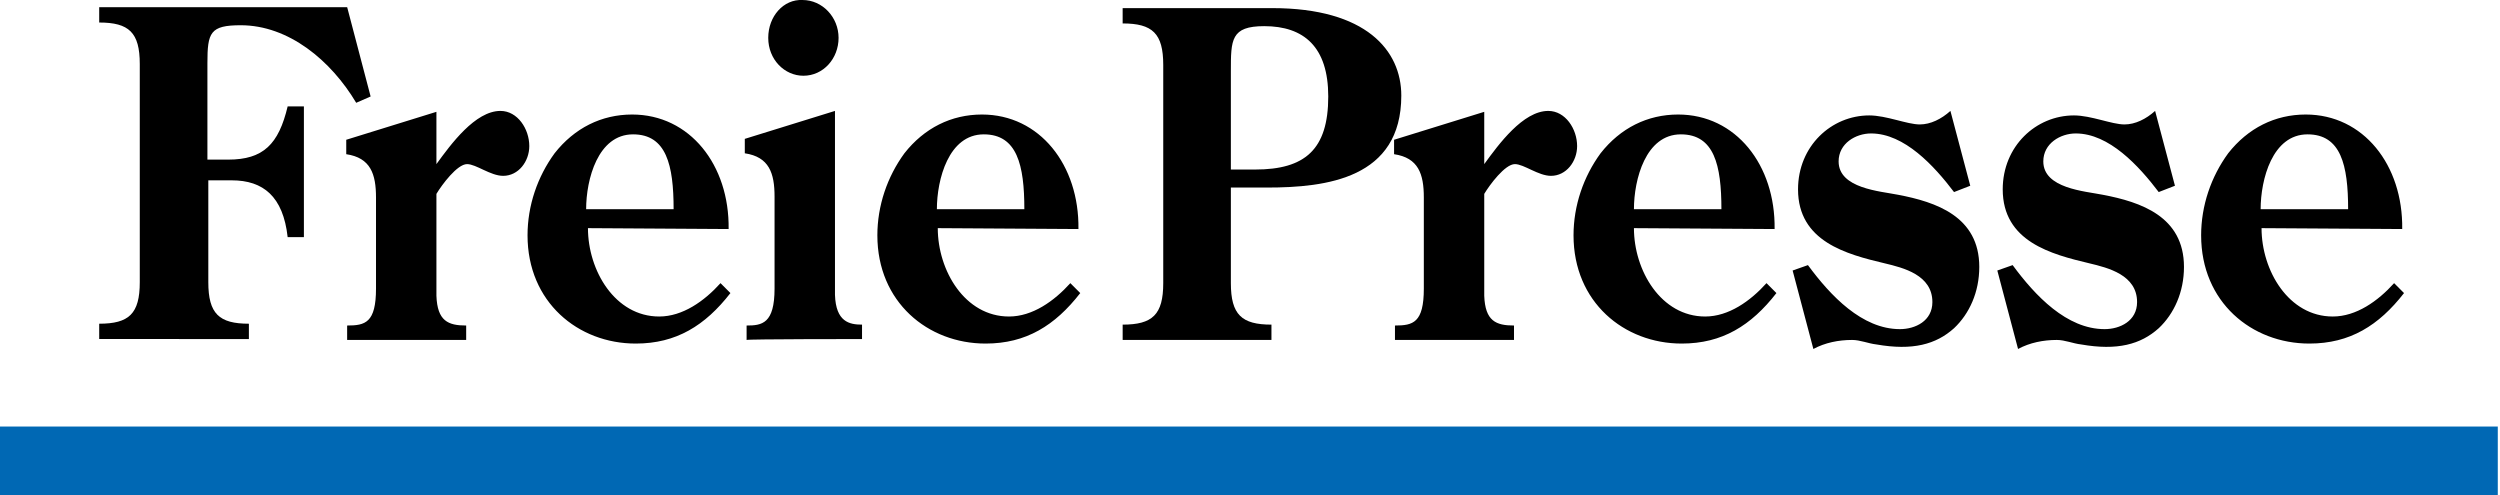<svg width="202" height="40" viewBox="0 0 202 40" fill="none" xmlns="http://www.w3.org/2000/svg">
    <g clip-path="url(#h11xjpmh4a)">
        <path d="M16.759 5.1c0-2.477.218-3.06 2.696-3.06 3.861 0 7.286 2.841 9.326 6.266l1.165-.51L28.052.583H8.016V1.82c2.404 0 3.278.802 3.278 3.352v17.632c0 2.55-.874 3.352-3.278 3.352v1.238H20.11v-1.238c-2.404 0-3.278-.802-3.278-3.352v-8.233h1.894c2.55 0 4.153 1.311 4.517 4.59h1.312V8.597h-1.312c-.728 3.06-1.967 4.3-4.808 4.3h-1.676V5.1z" fill="#000"/>
        <path d="M35.263 15.665c.437-.729 1.675-2.405 2.477-2.405.728 0 1.894.948 2.914.948 1.239 0 2.113-1.166 2.113-2.405 0-1.384-.947-2.841-2.331-2.841-2.04 0-4.008 2.696-5.173 4.298V9.035l-7.286 2.258v1.166c1.967.291 2.404 1.603 2.404 3.497v7.359c0 2.769-.874 2.987-2.332 2.987v1.166h9.618v-1.166c-1.457 0-2.332-.364-2.404-2.404v-8.233zM47.36 16.903c0-2.404.948-6.047 3.79-6.047 2.695 0 3.278 2.477 3.278 6.047h-7.067zm11.513 1.603c.073-5.173-3.133-9.253-7.796-9.253-2.477 0-4.663 1.093-6.266 3.133-1.385 1.895-2.186 4.226-2.186 6.63 0 5.392 4.08 8.744 8.743 8.744 3.279 0 5.61-1.458 7.65-4.08l-.801-.802c-1.311 1.457-3.06 2.696-4.954 2.696-3.57 0-5.756-3.716-5.756-7.14l11.366.072zM62.074 3.06c0 1.749 1.312 3.06 2.842 3.06 1.603 0 2.841-1.384 2.841-3.06 0-1.676-1.311-3.06-2.914-3.06-1.53-.073-2.769 1.311-2.769 3.06zm7.578 24.335V26.23c-1.02 0-2.114-.22-2.186-2.405V8.962L60.18 11.22v1.166c1.967.292 2.404 1.603 2.404 3.497v7.432c0 2.842-1.02 2.987-2.259 2.987v1.166c.073-.073 9.326-.073 9.326-.073zM75.7 16.903c0-2.404.947-6.047 3.788-6.047 2.696 0 3.279 2.477 3.279 6.047h-7.068zm11.438 1.603c.073-5.173-3.133-9.253-7.796-9.253-2.477 0-4.663 1.093-6.266 3.133-1.384 1.895-2.185 4.226-2.185 6.63 0 5.392 4.08 8.744 8.743 8.744 3.278 0 5.61-1.458 7.65-4.08l-.801-.802c-1.312 1.457-3.06 2.696-4.955 2.696-3.57 0-5.756-3.716-5.756-7.14l11.366.072zM119.927 15.665c.437-.729 1.675-2.405 2.477-2.405.728 0 1.894.948 2.914.948 1.239 0 2.113-1.166 2.113-2.405 0-1.384-.947-2.841-2.331-2.841-2.04 0-4.008 2.696-5.173 4.298V9.035l-7.286 2.258v1.166c1.967.291 2.404 1.603 2.404 3.497v7.359c0 2.769-.874 2.987-2.332 2.987v1.166h9.618v-1.166c-1.457 0-2.332-.364-2.404-2.404v-8.233zM132.022 16.903c0-2.404.947-6.047 3.789-6.047 2.696 0 3.279 2.477 3.279 6.047h-7.068zm11.366 1.603c.073-5.173-3.133-9.253-7.796-9.253-2.477 0-4.663 1.093-6.266 3.133-1.384 1.895-2.185 4.226-2.185 6.63 0 5.392 4.08 8.744 8.743 8.744 3.278 0 5.61-1.458 7.65-4.08l-.801-.802c-1.312 1.457-3.06 2.696-4.955 2.696-3.57 0-5.756-3.716-5.756-7.14l11.366.072zM157.594 8.962c-.728.655-1.603 1.093-2.477 1.093-1.02 0-2.696-.729-4.08-.729-3.06 0-5.756 2.477-5.756 5.974 0 4.226 3.934 5.246 6.994 5.975 1.53.364 3.862.947 3.862 3.133 0 1.53-1.384 2.186-2.623 2.186-3.06 0-5.61-2.696-7.432-5.173l-1.238.437 1.676 6.339c.947-.51 2.04-.729 3.132-.729.656 0 1.312.291 1.968.364 2.914.51 4.808 0 6.266-1.311 1.238-1.166 2.04-2.915 2.04-4.955 0-4.08-3.498-5.245-6.558-5.828-1.457-.292-4.808-.51-4.808-2.696 0-1.457 1.384-2.259 2.623-2.259 2.695 0 5.1 2.623 6.703 4.736l1.311-.51-1.603-6.047zM174.133 8.962c-.728.655-1.603 1.093-2.477 1.093-1.02 0-2.696-.729-4.08-.729-3.06 0-5.756 2.477-5.756 5.974 0 4.226 3.934 5.246 6.995 5.975 1.53.364 3.861.947 3.861 3.133 0 1.53-1.384 2.186-2.623 2.186-3.06 0-5.61-2.696-7.432-5.173l-1.238.437 1.676 6.339c.947-.51 2.04-.729 3.133-.729.655 0 1.311.291 1.967.364 2.914.51 4.809 0 6.266-1.311 1.238-1.166 2.04-2.915 2.04-4.955 0-4.08-3.497-5.245-6.558-5.828-1.457-.292-4.808-.51-4.808-2.696 0-1.457 1.384-2.259 2.623-2.259 2.695 0 5.1 2.623 6.703 4.736l1.311-.51-1.603-6.047zM182.66 16.903c0-2.404.947-6.047 3.789-6.047 2.696 0 3.279 2.477 3.279 6.047h-7.068zm11.439 1.603c.073-5.173-3.133-9.253-7.796-9.253-2.477 0-4.663 1.093-6.266 3.133-1.384 1.895-2.185 4.226-2.185 6.63 0 5.392 4.08 8.744 8.743 8.744 3.278 0 5.61-1.458 7.65-4.08l-.801-.802c-1.312 1.457-3.061 2.696-4.955 2.696-3.57 0-5.756-3.716-5.756-7.14l11.366.072z" fill="#000"/>
        <path d="M201.821 34.463H0v5.61h201.821v-5.61z" fill="#0068B4"/>
        <path d="M99.454 15.155v7.723c0 2.55.874 3.352 3.279 3.352v1.238H90.711V26.23c2.404 0 3.279-.802 3.279-3.352V5.246c0-2.55-.875-3.352-3.28-3.352V.656h12.096c7.577 0 10.419 3.424 10.419 7.067 0 6.703-6.048 7.432-10.857 7.432h-2.914zm0-1.457h1.967c4.008 0 5.902-1.603 5.902-5.902 0-4.007-1.967-5.683-5.173-5.683-2.696 0-2.696 1.093-2.696 3.643v7.942z" fill="#000"/>
    </g>
    <defs>
        <clipPath id="h11xjpmh4a">
            <path fill="#fff" d="M0 0h201.821v40H0z"/>
        </clipPath>
    </defs>
</svg>
